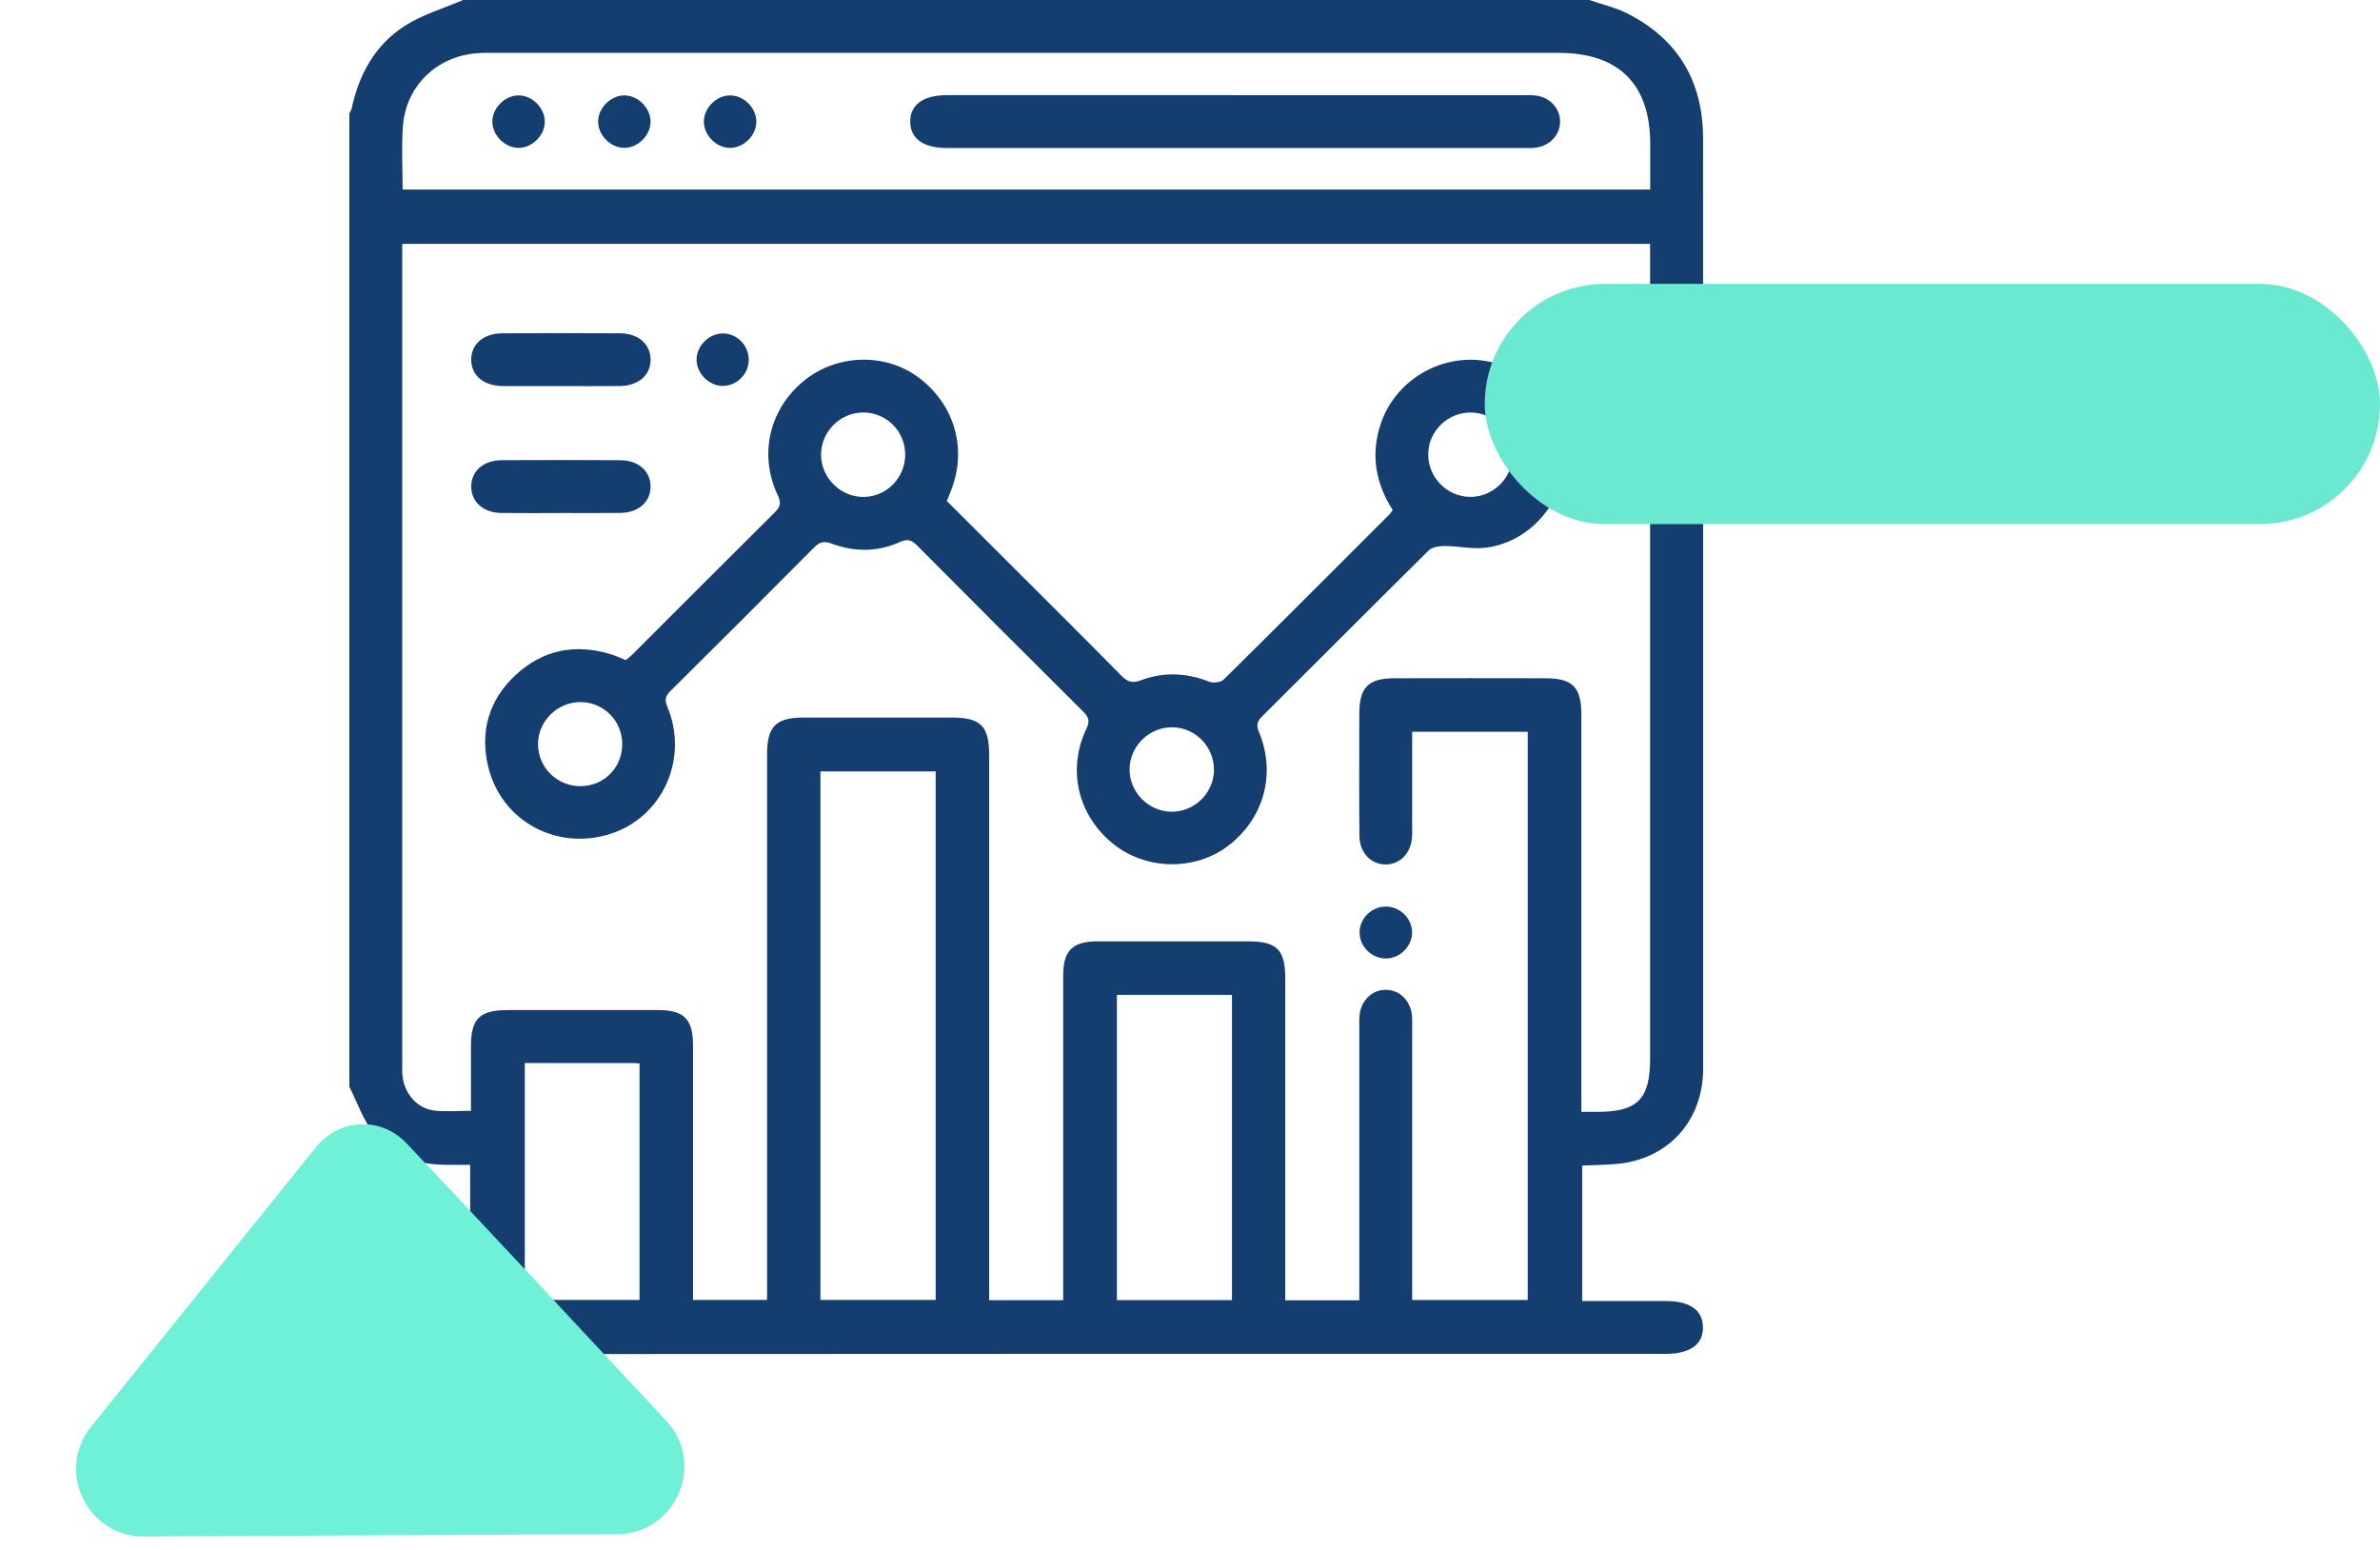 <?xml version="1.0" encoding="UTF-8"?>
<svg xmlns="http://www.w3.org/2000/svg" width="109" height="71" viewBox="0 0 109 71" fill="none">
  <g clip-path="url(#clip0_450_672)">
    <path d="M16 49.769C16 34.915 16 20.062 16 5.207C16.038 5.117 16.091 5.032 16.111 4.94C16.449 3.382 17.192 2.046 18.539 1.184C19.349 0.666 20.312 0.387 21.206 0C38.402 0 55.597 0 72.792 0C73.376 0.203 73.992 0.344 74.54 0.622C76.866 1.803 77.996 3.743 77.997 6.335C78.004 20.461 78 34.588 78 48.713C78 48.835 78.004 48.956 78 49.077C77.931 51.414 76.346 53.104 74.018 53.304C73.504 53.348 72.988 53.353 72.462 53.377V59.578C73.757 59.578 75.023 59.578 76.288 59.578C77.391 59.578 77.979 59.992 77.991 60.773C78.005 61.573 77.401 62 76.261 62C56.747 62 37.233 61.997 17.718 62.011C16.966 62.011 16.381 61.829 16.003 61.153V60.426C16.381 59.75 16.965 59.544 17.718 59.568C18.983 59.607 20.25 59.578 21.533 59.578V53.342C21.152 53.342 20.809 53.342 20.468 53.342C19.135 53.339 17.923 52.963 17.098 51.882C16.623 51.26 16.358 50.479 16 49.769ZM18.422 11.168V11.81C18.422 24.1 18.422 36.391 18.422 48.682C18.422 48.883 18.414 49.087 18.436 49.287C18.524 50.087 19.109 50.762 19.883 50.856C20.415 50.92 20.961 50.868 21.569 50.868C21.569 49.877 21.569 48.892 21.569 47.908C21.57 46.646 21.966 46.257 23.246 46.255C25.547 46.255 27.848 46.254 30.148 46.255C31.328 46.255 31.739 46.675 31.739 47.873C31.741 51.547 31.739 55.22 31.739 58.893V59.528H35.13V58.759C35.13 50.687 35.13 42.614 35.13 34.541C35.13 33.274 35.532 32.863 36.785 32.86C39.045 32.856 41.306 32.857 43.566 32.86C44.92 32.86 45.301 33.241 45.301 34.582C45.301 42.674 45.301 50.767 45.301 58.861V59.541H48.692V58.853C48.692 54.131 48.692 49.408 48.692 44.685C48.692 43.531 49.114 43.11 50.262 43.108C52.562 43.105 54.863 43.108 57.164 43.108C58.48 43.108 58.862 43.489 58.862 44.801C58.862 49.482 58.862 54.166 58.862 58.847V59.547H62.254V58.869C62.254 54.933 62.254 50.998 62.254 47.062C62.254 46.86 62.244 46.657 62.269 46.457C62.351 45.791 62.863 45.318 63.477 45.327C64.098 45.336 64.589 45.808 64.663 46.483C64.685 46.683 64.675 46.886 64.675 47.088C64.675 51.023 64.675 54.959 64.675 58.894V59.531H69.967V33.511H64.675V34.128C64.675 35.379 64.675 36.631 64.675 37.882C64.675 38.023 64.682 38.165 64.672 38.305C64.629 39.054 64.143 39.574 63.482 39.587C62.801 39.599 62.267 39.06 62.26 38.281C62.241 36.424 62.252 34.568 62.254 32.71C62.254 31.474 62.652 31.063 63.872 31.06C66.172 31.054 68.473 31.056 70.774 31.06C72.031 31.063 72.424 31.467 72.424 32.739C72.424 38.551 72.424 44.364 72.424 50.175V50.917C72.71 50.917 72.911 50.917 73.111 50.917C74.992 50.923 75.572 50.348 75.572 48.474C75.572 36.283 75.572 24.094 75.572 11.904V11.167H18.422V11.168ZM18.44 8.678H75.577C75.577 7.955 75.577 7.272 75.577 6.59C75.577 3.855 74.138 2.422 71.393 2.422C55.132 2.422 38.87 2.422 22.609 2.422C22.347 2.422 22.085 2.417 21.824 2.439C19.978 2.592 18.581 3.954 18.451 5.8C18.386 6.74 18.439 7.689 18.439 8.677L18.44 8.678ZM37.575 59.528H42.852V35.328H37.575V59.528ZM56.422 45.56H51.152V59.536H56.422V45.56ZM24.035 48.679V59.528H29.29V48.701C29.166 48.692 29.069 48.68 28.973 48.68C27.341 48.68 25.711 48.68 24.035 48.68V48.679Z" fill="#153E70"></path>
    <path d="M43.367 22.946C44.406 23.984 45.448 25.023 46.488 26.061C48.115 27.687 49.749 29.307 51.361 30.946C51.642 31.232 51.866 31.297 52.25 31.153C53.29 30.763 54.335 30.807 55.377 31.216C55.562 31.289 55.906 31.253 56.037 31.125C58.578 28.617 61.101 26.089 63.626 23.564C63.68 23.509 63.721 23.439 63.783 23.354C63.001 22.13 62.767 20.832 63.228 19.431C63.882 17.441 65.948 16.188 68.038 16.531C70.123 16.874 71.683 18.692 71.697 20.8C71.711 22.898 70.135 24.804 68.074 25.079C67.452 25.162 66.802 25.006 66.163 25.003C65.917 25.003 65.593 25.048 65.435 25.204C62.88 27.728 60.348 30.276 57.802 32.807C57.564 33.044 57.534 33.223 57.663 33.535C58.459 35.461 57.873 37.522 56.208 38.763C54.691 39.894 52.456 39.84 50.973 38.637C49.359 37.328 48.863 35.237 49.761 33.358C49.929 33.006 49.85 32.828 49.608 32.587C47.061 30.055 44.52 27.517 41.99 24.969C41.734 24.71 41.538 24.675 41.206 24.824C40.185 25.285 39.13 25.28 38.088 24.895C37.757 24.774 37.545 24.807 37.291 25.063C35.103 27.27 32.905 29.466 30.697 31.652C30.455 31.893 30.439 32.067 30.568 32.378C31.549 34.738 30.353 37.4 27.987 38.176C25.509 38.987 22.944 37.607 22.351 35.078C21.98 33.493 22.392 32.061 23.587 30.937C24.854 29.747 26.36 29.453 28.017 29.974C28.228 30.041 28.428 30.138 28.659 30.23C28.754 30.149 28.868 30.065 28.965 29.968C31.136 27.801 33.301 25.629 35.478 23.468C35.722 23.225 35.793 23.048 35.628 22.699C34.733 20.822 35.233 18.716 36.841 17.42C38.344 16.206 40.555 16.152 42.073 17.289C43.757 18.55 44.327 20.646 43.511 22.575C43.464 22.685 43.423 22.798 43.365 22.945L43.367 22.946ZM67.391 18.891C66.335 18.868 65.444 19.705 65.411 20.756C65.376 21.828 66.253 22.744 67.325 22.755C68.371 22.766 69.258 21.901 69.277 20.853C69.295 19.801 68.442 18.914 67.391 18.891ZM55.597 35.287C55.62 34.228 54.784 33.341 53.733 33.306C52.661 33.27 51.745 34.146 51.733 35.22C51.72 36.265 52.588 37.155 53.636 37.172C54.688 37.189 55.574 36.338 55.598 35.287H55.597ZM41.456 20.802C41.447 19.736 40.595 18.888 39.533 18.891C38.479 18.892 37.613 19.755 37.604 20.809C37.595 21.877 38.503 22.776 39.571 22.757C40.623 22.737 41.465 21.865 41.456 20.802ZM26.596 36.001C27.667 35.992 28.5 35.149 28.497 34.075C28.494 33.007 27.649 32.157 26.586 32.151C25.512 32.145 24.616 33.051 24.641 34.116C24.666 35.175 25.533 36.01 26.596 36.003V36.001Z" fill="#153E70"></path>
    <path d="M25.646 17.681C24.778 17.681 23.911 17.685 23.043 17.681C22.156 17.674 21.595 17.21 21.581 16.49C21.568 15.768 22.133 15.268 23.007 15.263C24.803 15.254 26.598 15.252 28.394 15.263C29.234 15.268 29.783 15.751 29.795 16.454C29.809 17.175 29.242 17.672 28.37 17.679C27.461 17.688 26.554 17.681 25.646 17.681Z" fill="#153E70"></path>
    <path d="M25.688 23.494C24.78 23.494 23.873 23.503 22.964 23.491C22.133 23.48 21.581 22.986 21.581 22.283C21.581 21.581 22.13 21.081 22.964 21.075C24.78 21.063 26.596 21.063 28.412 21.075C29.246 21.081 29.795 21.58 29.795 22.282C29.795 22.984 29.243 23.479 28.412 23.489C27.503 23.501 26.596 23.492 25.688 23.492V23.494Z" fill="#153E70"></path>
    <path d="M33.102 17.673C32.47 17.672 31.901 17.1 31.901 16.469C31.901 15.836 32.473 15.268 33.106 15.269C33.753 15.269 34.291 15.817 34.291 16.473C34.291 17.127 33.747 17.674 33.102 17.673Z" fill="#153E70"></path>
    <path d="M63.483 43.894C62.837 43.903 62.276 43.36 62.267 42.717C62.256 42.077 62.802 41.523 63.453 41.516C64.105 41.508 64.662 42.042 64.671 42.686C64.68 43.323 64.128 43.885 63.483 43.894Z" fill="#153E70"></path>
    <path d="M56.563 4.359C60.941 4.359 65.318 4.359 69.697 4.359C69.918 4.359 70.143 4.348 70.361 4.378C70.995 4.468 71.445 4.968 71.45 5.561C71.454 6.153 71.004 6.661 70.375 6.756C70.178 6.787 69.973 6.779 69.771 6.779C60.975 6.779 52.178 6.779 43.382 6.779C42.289 6.779 41.693 6.355 41.687 5.575C41.681 4.794 42.281 4.359 43.368 4.357C47.767 4.357 52.165 4.357 56.563 4.357V4.359Z" fill="#153E70"></path>
    <path d="M24.951 5.564C24.956 6.191 24.384 6.767 23.756 6.772C23.13 6.776 22.553 6.204 22.549 5.577C22.544 4.95 23.116 4.374 23.744 4.369C24.37 4.365 24.947 4.937 24.951 5.564Z" fill="#153E70"></path>
    <path d="M28.588 6.772C27.96 6.767 27.39 6.191 27.393 5.564C27.397 4.937 27.974 4.366 28.6 4.369C29.228 4.374 29.798 4.95 29.795 5.577C29.79 6.204 29.214 6.775 28.588 6.772Z" fill="#153E70"></path>
    <path d="M33.416 6.772C32.784 6.758 32.223 6.177 32.237 5.549C32.25 4.917 32.831 4.356 33.459 4.369C34.091 4.383 34.653 4.964 34.639 5.592C34.625 6.224 34.044 6.785 33.416 6.772Z" fill="#153E70"></path>
  </g>
  <g style="mix-blend-mode:multiply">
    <rect x="68" y="13" width="41" height="11" rx="5.5" fill="#6BE8D0"></rect>
  </g>
  <g style="mix-blend-mode:multiply">
    <path d="M30.511 65.064C26.27 60.51 21.396 55.292 18.632 52.369C17.438 51.107 15.537 51.209 14.448 52.563L4.172 65.334C2.541 67.361 3.992 70.374 6.595 70.361L28.264 70.253C30.955 70.24 32.345 67.034 30.511 65.064Z" fill="#6FF1D8"></path>
  </g>
  <defs>
    <clipPath id="clip0_450_672">
      <rect width="62" height="62.01" fill="white" transform="translate(16)"></rect>
    </clipPath>
  </defs>
</svg>
